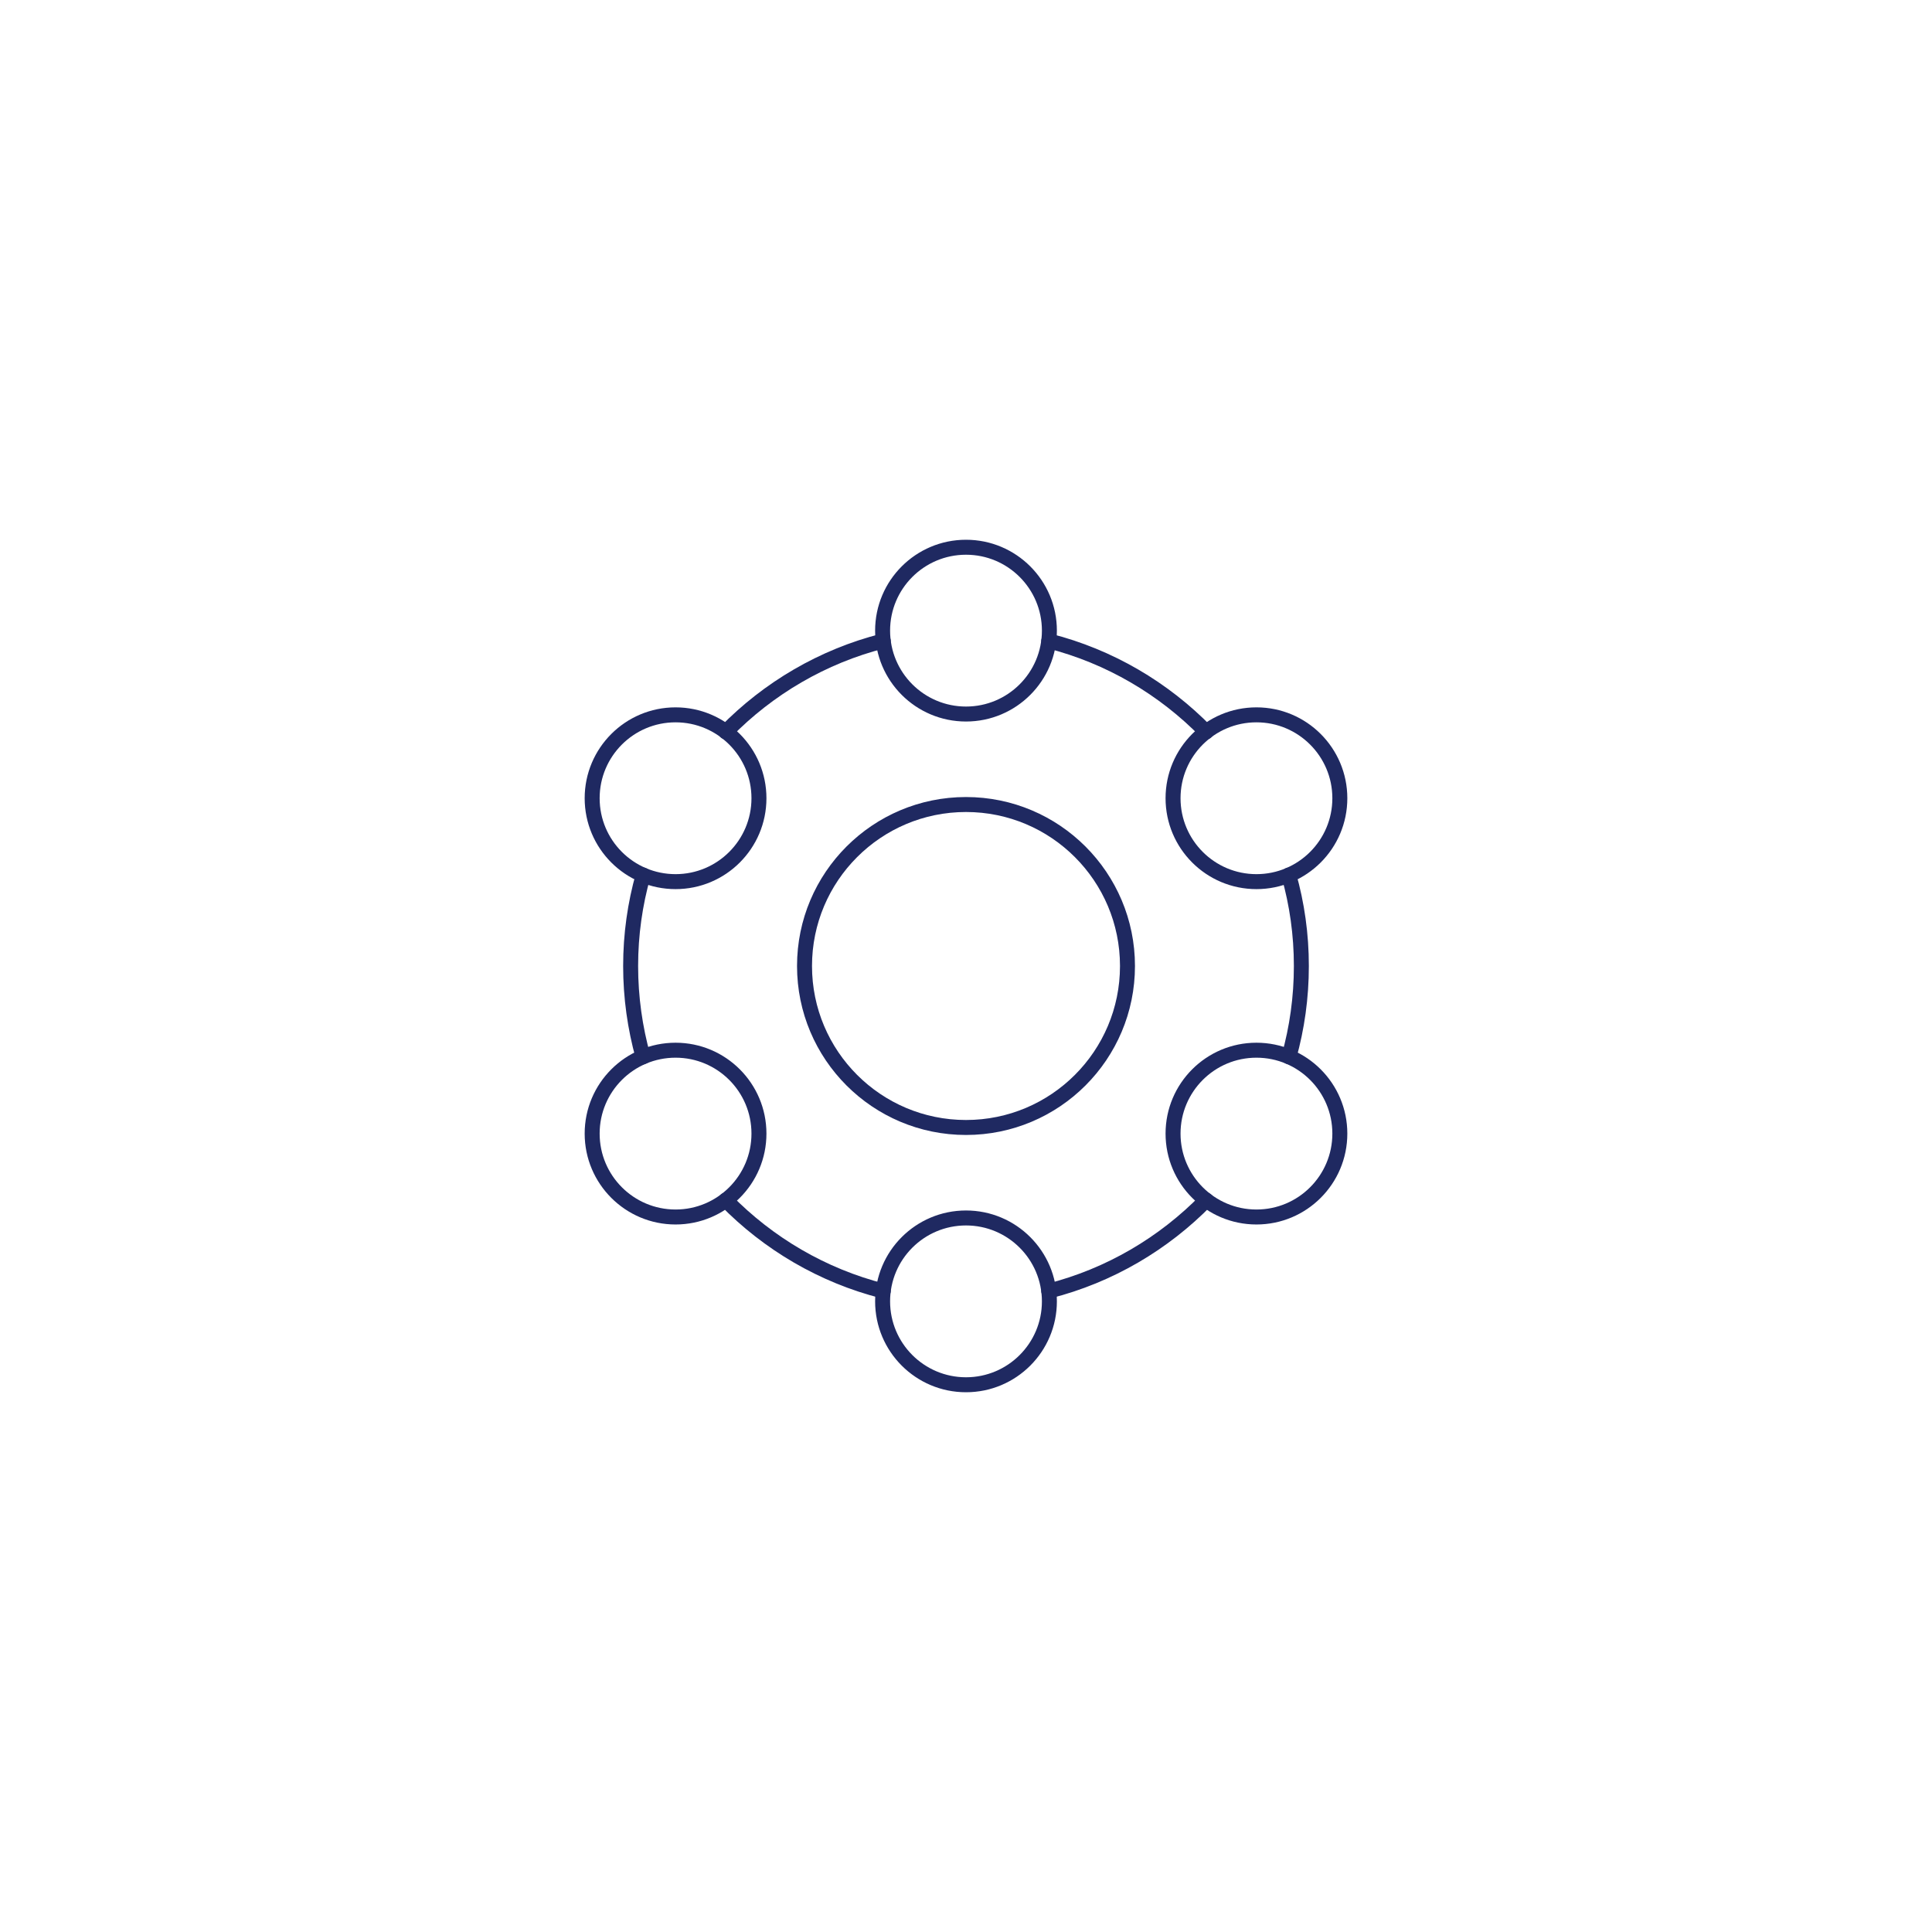 <svg xmlns="http://www.w3.org/2000/svg" version="1.1" viewBox="0 0 1200 1200">
  <defs>
    <style>
      .cls-1 {
        fill: none;
        stroke: #1f2961;
        stroke-linecap: round;
        stroke-linejoin: round;
        stroke-width: 9.3px;
      }
    </style>
  </defs>
  
  <g>
    <g id="Layer_1">
      <g>
        <g>
          <circle class="cls-1" cx="419.6" cy="495.8" r="51.8"></circle>
          <circle class="cls-1" cx="419.6" cy="704.1" r="51.8"></circle>
          <circle class="cls-1" cx="600" cy="808.3" r="51.8"></circle>
          <circle class="cls-1" cx="780.4" cy="704.1" r="51.8"></circle>
          <circle class="cls-1" cx="780.4" cy="495.8" r="51.8"></circle>
          <circle class="cls-1" cx="600" cy="391.7" r="51.8"></circle>
          <path class="cls-1" d="M651.4,398.1c37.8,9.6,71.4,29.5,97.8,56.5"></path>
          <path class="cls-1" d="M651.4,801.9c37.8-9.6,71.4-29.5,97.8-56.5"></path>
          <path class="cls-1" d="M399.4,656.4c-5-18-7.7-36.9-7.7-56.4s2.7-38.5,7.8-56.5"></path>
          <path class="cls-1" d="M450.8,454.6c26.4-27,60-46.9,97.8-56.5"></path>
          <path class="cls-1" d="M450.8,745.4c26.4,27,60,46.9,97.8,56.5"></path>
          <path class="cls-1" d="M800.5,543.5c5.1,18,7.8,36.9,7.8,56.5s-2.7,38.5-7.7,56.4"></path>
        </g>
        <circle class="cls-1" cx="600" cy="600" r="100.3"></circle>
      </g>
    </g>
  </g>
</svg>
